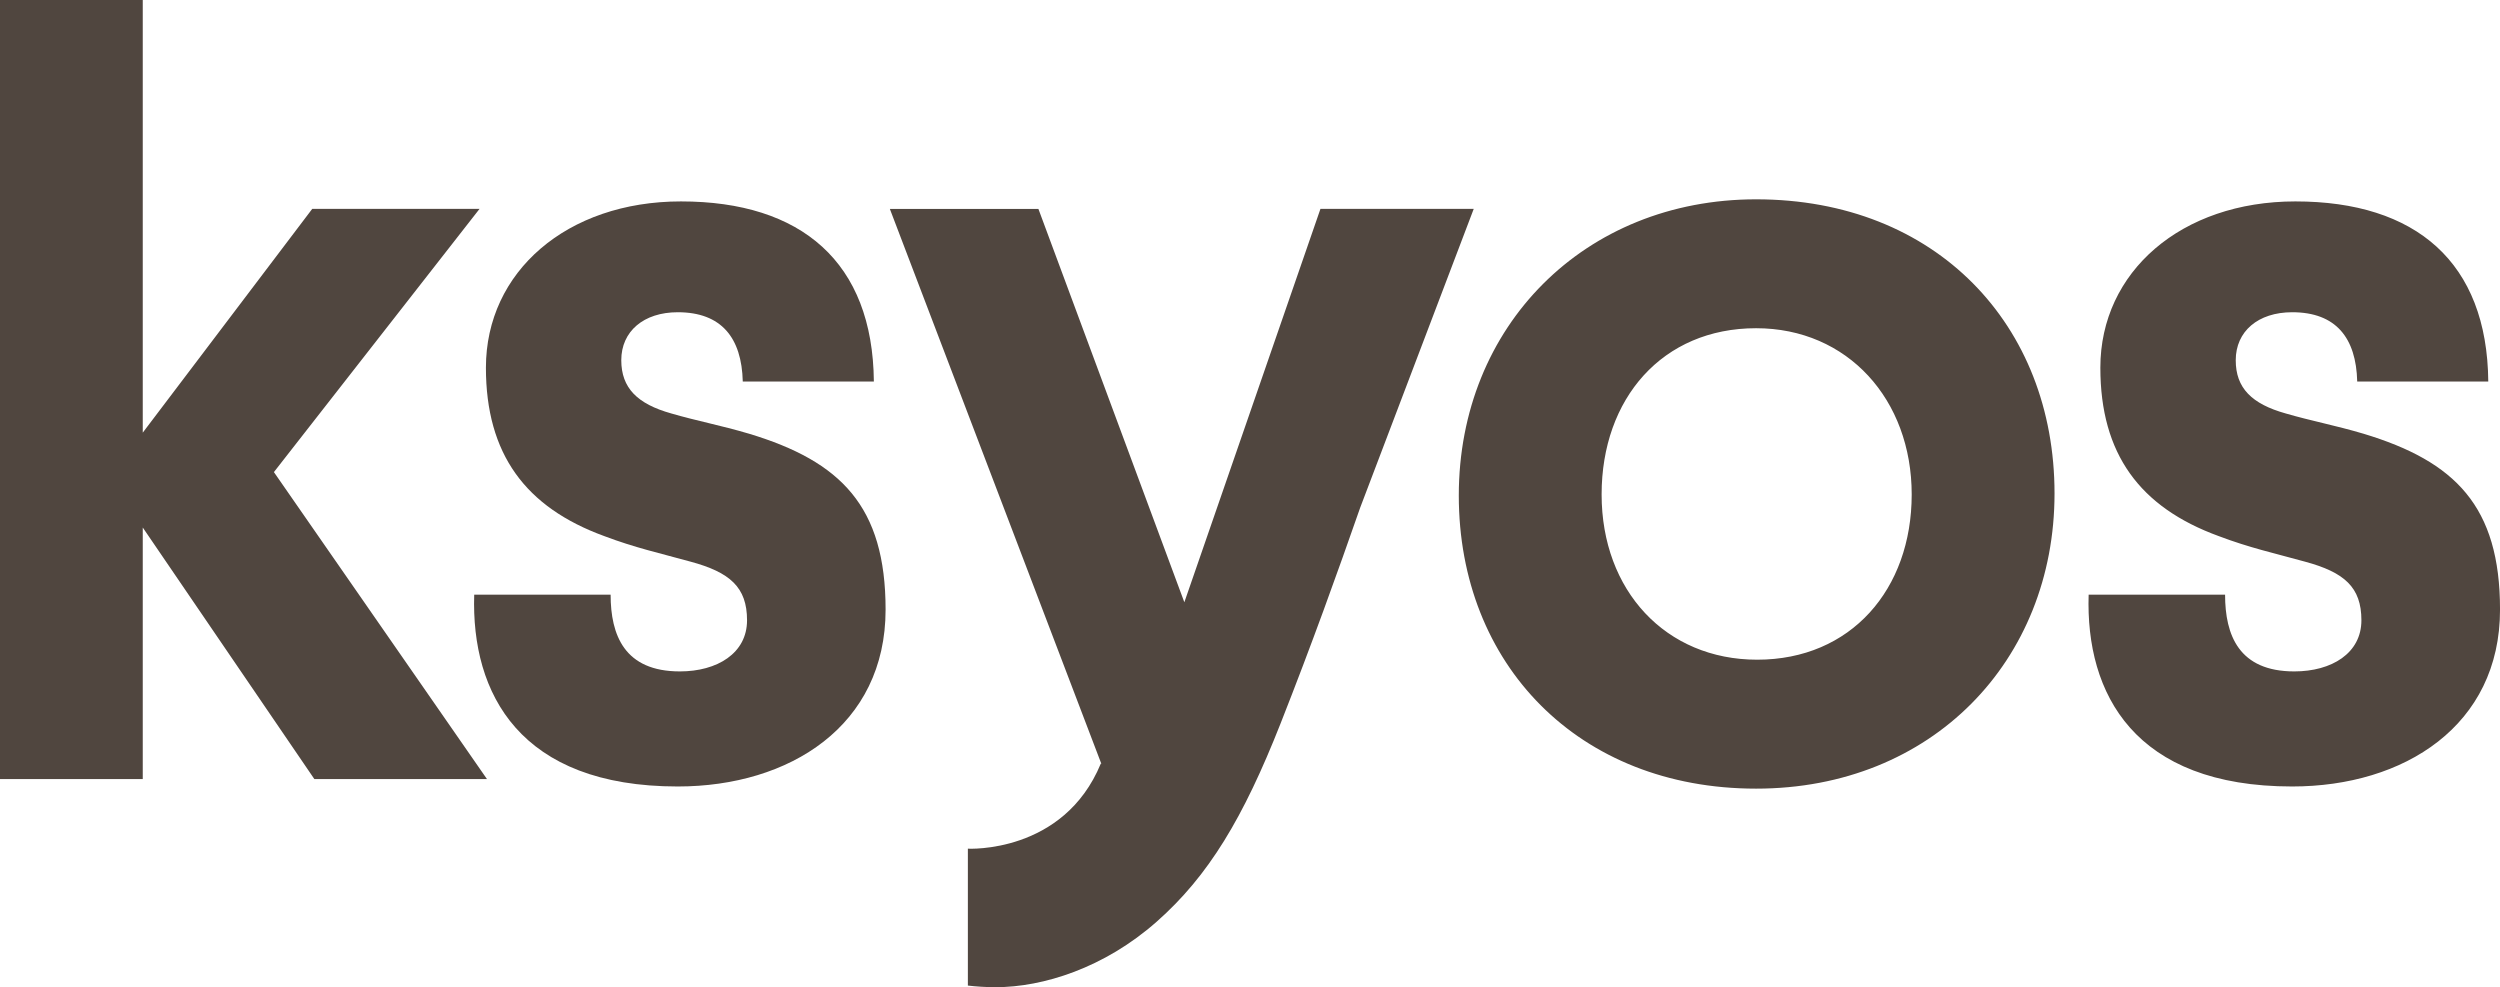 <svg version="1.1" id="Layer_1" xmlns="http://www.w3.org/2000/svg" x="0" y="0" width="212.723" height="84" viewBox="-53.18 -21 212.723 84" xml:space="preserve"><g fill="#50463F"><path d="M-29.874 19.17l18.129 26.119h-14.688l-14.6-21.402v21.402h-12.15V-21h12.15v36.814l14.42-19.04h14.236L-29.874 19.17zM96.243-4.04c15.328 0 25.395 10.698 25.395 25.026 0 14.236-10.43 25.119-25.395 25.119-15.139 0-25.295-10.609-25.295-24.938C70.946 6.75 81.645-4.04 96.243-4.04zm.094 39.173c7.977 0 13.148-5.984 13.148-14.059 0-8.07-5.441-14.146-13.242-14.146-7.975 0-13.143 5.986-13.143 14.146 0 8.164 5.44 14.059 13.237 14.059zM141.313 14.182c2.176.635 4.172 1 6.623 1.725 7.795 2.357 11.609 6.166 11.609 14.965 0 9.877-8.164 15.049-17.688 15.049-13.418 0-17.59-7.885-17.316-16.324h11.609c0 3.451 1.176 6.533 5.891 6.533 3.176 0 5.709-1.543 5.709-4.352 0-2.812-1.449-4.082-4.803-4.988-2.629-.727-4.715-1.18-7.344-2.176-6.711-2.451-10.066-6.987-10.066-14.331 0-8.16 6.891-14.145 16.594-14.145 10.25 0 16.324 5.168 16.414 15.324h-11.152c-.09-3.718-1.812-5.894-5.531-5.894-2.906 0-4.805 1.628-4.805 4.08-.005 2.362 1.354 3.722 4.256 4.534z"/><path d="M3.944 14.182c2.176.635 4.172 1 6.621 1.725 7.799 2.357 11.609 6.166 11.609 14.965 0 9.877-8.162 15.049-17.684 15.049-13.42 0-17.59-7.885-17.32-16.324h11.607c0 3.451 1.178 6.533 5.893 6.533 3.176 0 5.715-1.543 5.715-4.352 0-2.812-1.455-4.082-4.809-4.988-2.629-.727-4.713-1.18-7.346-2.176-6.707-2.451-10.064-6.987-10.064-14.331 0-8.16 6.893-14.145 16.596-14.145 10.25 0 16.322 5.168 16.414 15.324H10.022C9.93 7.744 8.21 5.568 4.489 5.568c-2.902 0-4.805 1.628-4.805 4.08 0 2.362 1.362 3.722 4.26 4.534zM59.175-3.224l-11.58 33.47-12.418-33.47H22.536L40.53 43.984l-.043-.012c-3.172 7.691-11.312 7.242-11.312 7.242v11.648c.718.083 1.511.138 2.357.138 4.021 0 9.242-1.625 13.709-5.574 4.414-3.898 7.367-8.82 10.537-16.855 2.688-6.816 4.844-12.832 6.777-18.371l9.664-25.428H59.175v.004z"/></g></svg>